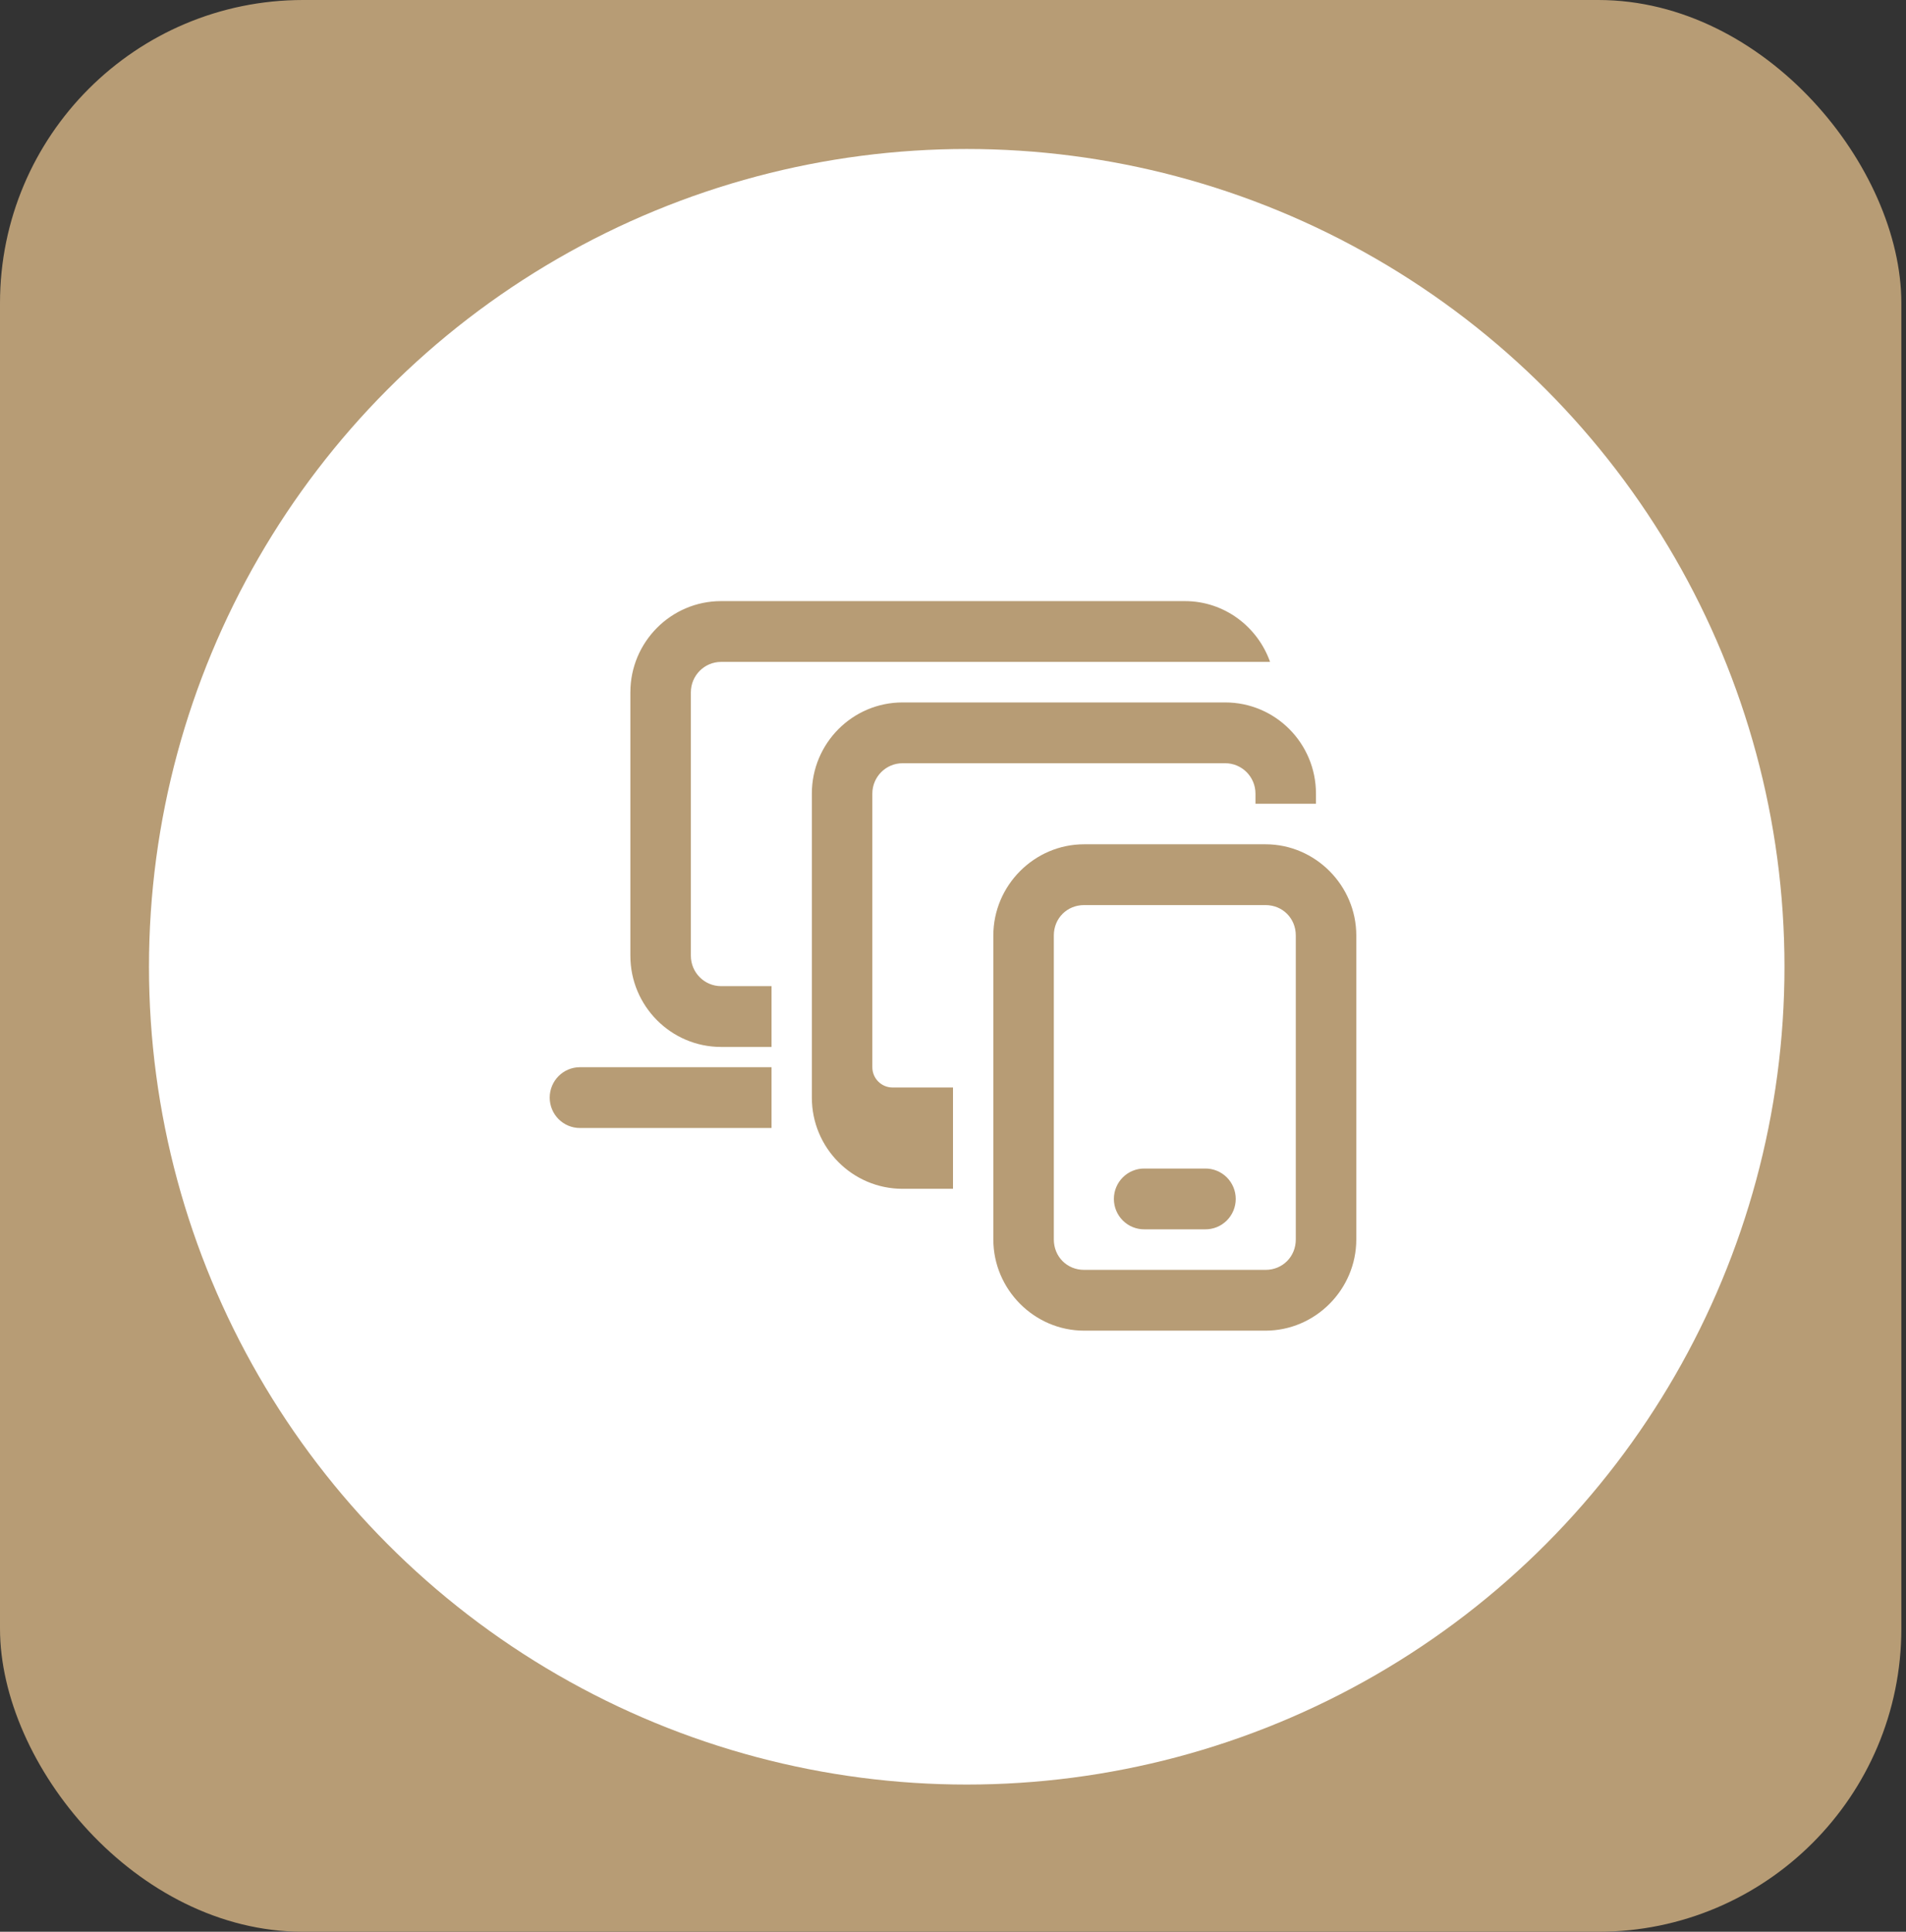 <svg width="371" height="376" viewBox="0 0 371 376" fill="none" xmlns="http://www.w3.org/2000/svg">
<rect x="0" y="0" width="371" height="376" fill="#333333" stroke="none"/>
<rect width="370.094" height="376" rx="59" fill="#B79C75"/>
<circle cx="188.173" cy="188.173" r="159.173" fill="white"/>
<path d="M140.362 117C130.625 117 122.7 124.964 122.7 134.75V186.028C122.7 195.814 130.625 203.778 140.362 203.778H150.175V191.944H140.362C137.117 191.944 134.475 189.29 134.475 186.028V134.75C134.475 131.488 137.117 128.833 140.362 128.833H247.219C244.782 121.962 238.303 117 230.637 117H140.362ZM175.687 136.722C165.934 136.722 158.025 144.67 158.025 154.472V213.639C158.025 223.441 165.934 231.389 175.687 231.389H185.5V211.667H173.725C171.558 211.667 169.8 209.9 169.8 207.722V154.472C169.8 151.206 172.438 148.556 175.687 148.556H238.487C241.737 148.556 244.375 151.206 244.375 154.472V156.444H256.15V154.472C256.15 144.67 248.241 136.722 238.487 136.722H175.687ZM211.012 164.333C201.328 164.333 193.35 172.35 193.35 182.083V241.25C193.35 250.983 201.328 259 211.012 259H246.337C256.022 259 264 250.983 264 241.25V182.083C264 172.35 256.022 164.333 246.337 164.333H211.012ZM211.012 176.167H246.337C249.66 176.167 252.225 178.744 252.225 182.083V241.25C252.225 244.589 249.66 247.167 246.337 247.167H211.012C207.69 247.167 205.125 244.589 205.125 241.25V182.083C205.125 178.744 207.69 176.167 211.012 176.167ZM112.887 207.722C109.634 207.722 107 210.369 107 213.639C107 216.909 109.634 219.556 112.887 219.556H150.175V207.722H112.887ZM222.787 227.444C222.007 227.433 221.233 227.578 220.509 227.871C219.785 228.163 219.126 228.597 218.57 229.147C218.015 229.698 217.573 230.354 217.272 231.077C216.971 231.801 216.816 232.577 216.816 233.361C216.816 234.145 216.971 234.922 217.272 235.645C217.573 236.368 218.015 237.024 218.57 237.575C219.126 238.125 219.785 238.559 220.509 238.852C221.233 239.144 222.007 239.289 222.787 239.278H234.562C235.343 239.289 236.117 239.144 236.841 238.852C237.565 238.559 238.224 238.125 238.78 237.575C239.335 237.024 239.777 236.368 240.078 235.645C240.379 234.922 240.534 234.145 240.534 233.361C240.534 232.577 240.379 231.801 240.078 231.077C239.777 230.354 239.335 229.698 238.78 229.147C238.224 228.597 237.565 228.163 236.841 227.871C236.117 227.578 235.343 227.433 234.562 227.444H222.787Z" fill="#B79C75"/>
</svg>
